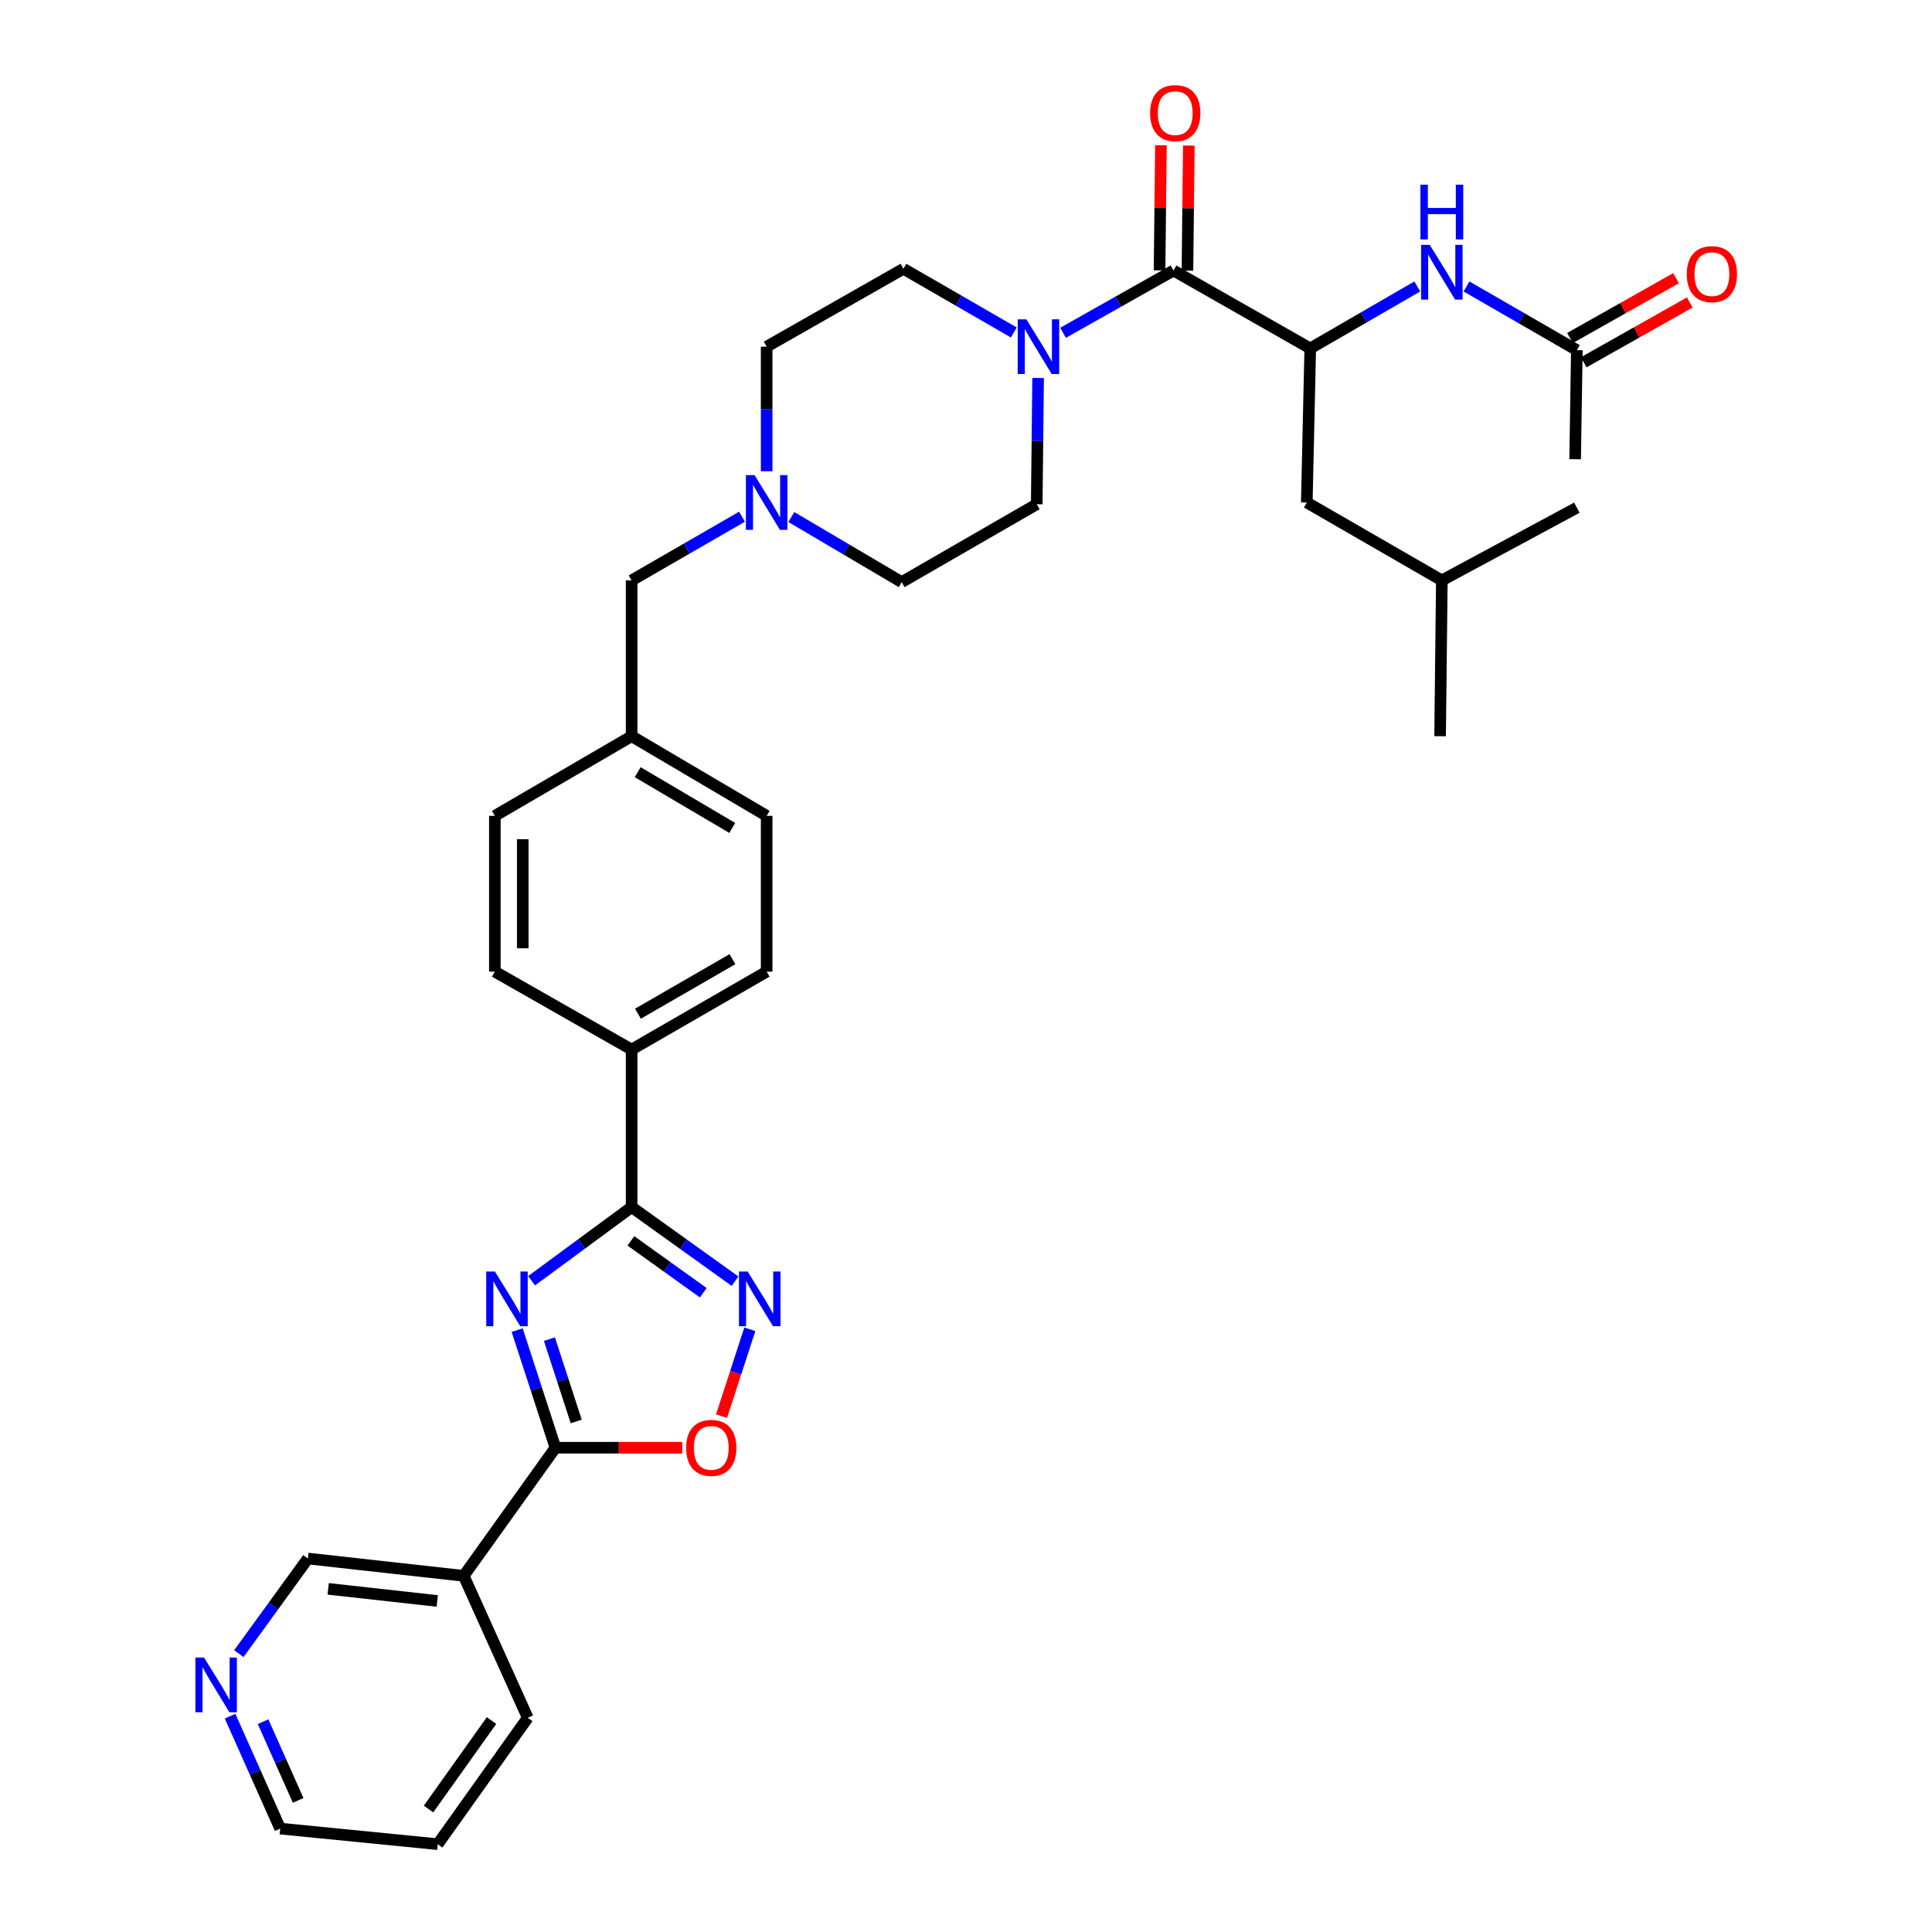 <?xml version='1.0' encoding='iso-8859-1'?>
<svg version='1.1' baseProfile='full'
              xmlns='http://www.w3.org/2000/svg'
                      xmlns:rdkit='http://www.rdkit.org/xml'
                      xmlns:xlink='http://www.w3.org/1999/xlink'
                  xml:space='preserve'
width='1000px' height='1000px' viewBox='0 0 1000 1000'>
<!-- END OF HEADER -->
<rect style='opacity:1.0;fill:#FFFFFF;stroke:none' width='1000' height='1000' x='0' y='0'> </rect>
<path class='bond-0' d='M 607.397,140.019 L 578.823,156.138' style='fill:none;fill-rule:evenodd;stroke:#000000;stroke-width:6px;stroke-linecap:butt;stroke-linejoin:miter;stroke-opacity:1' />
<path class='bond-0' d='M 578.823,156.138 L 550.248,172.256' style='fill:none;fill-rule:evenodd;stroke:#0000FF;stroke-width:6px;stroke-linecap:butt;stroke-linejoin:miter;stroke-opacity:1' />
<path class='bond-1' d='M 614.615,140.098 L 614.972,107.723' style='fill:none;fill-rule:evenodd;stroke:#000000;stroke-width:6px;stroke-linecap:butt;stroke-linejoin:miter;stroke-opacity:1' />
<path class='bond-1' d='M 614.972,107.723 L 615.328,75.348' style='fill:none;fill-rule:evenodd;stroke:#FF0000;stroke-width:6px;stroke-linecap:butt;stroke-linejoin:miter;stroke-opacity:1' />
<path class='bond-1' d='M 600.18,139.939 L 600.536,107.564' style='fill:none;fill-rule:evenodd;stroke:#000000;stroke-width:6px;stroke-linecap:butt;stroke-linejoin:miter;stroke-opacity:1' />
<path class='bond-1' d='M 600.536,107.564 L 600.893,75.189' style='fill:none;fill-rule:evenodd;stroke:#FF0000;stroke-width:6px;stroke-linecap:butt;stroke-linejoin:miter;stroke-opacity:1' />
<path class='bond-2' d='M 607.397,140.019 L 678.183,180.336' style='fill:none;fill-rule:evenodd;stroke:#000000;stroke-width:6px;stroke-linecap:butt;stroke-linejoin:miter;stroke-opacity:1' />
<path class='bond-3' d='M 524.745,172.085 L 496.179,155.603' style='fill:none;fill-rule:evenodd;stroke:#0000FF;stroke-width:6px;stroke-linecap:butt;stroke-linejoin:miter;stroke-opacity:1' />
<path class='bond-3' d='M 496.179,155.603 L 467.614,139.121' style='fill:none;fill-rule:evenodd;stroke:#000000;stroke-width:6px;stroke-linecap:butt;stroke-linejoin:miter;stroke-opacity:1' />
<path class='bond-4' d='M 537.325,195.645 L 536.968,228.316' style='fill:none;fill-rule:evenodd;stroke:#0000FF;stroke-width:6px;stroke-linecap:butt;stroke-linejoin:miter;stroke-opacity:1' />
<path class='bond-4' d='M 536.968,228.316 L 536.612,260.987' style='fill:none;fill-rule:evenodd;stroke:#000000;stroke-width:6px;stroke-linecap:butt;stroke-linejoin:miter;stroke-opacity:1' />
<path class='bond-5' d='M 396.82,422.28 L 326.925,381.057' style='fill:none;fill-rule:evenodd;stroke:#000000;stroke-width:6px;stroke-linecap:butt;stroke-linejoin:miter;stroke-opacity:1' />
<path class='bond-5' d='M 379.002,428.531 L 330.075,399.675' style='fill:none;fill-rule:evenodd;stroke:#000000;stroke-width:6px;stroke-linecap:butt;stroke-linejoin:miter;stroke-opacity:1' />
<path class='bond-6' d='M 396.82,422.28 L 396.82,502.923' style='fill:none;fill-rule:evenodd;stroke:#000000;stroke-width:6px;stroke-linecap:butt;stroke-linejoin:miter;stroke-opacity:1' />
<path class='bond-7' d='M 326.925,381.057 L 256.139,422.28' style='fill:none;fill-rule:evenodd;stroke:#000000;stroke-width:6px;stroke-linecap:butt;stroke-linejoin:miter;stroke-opacity:1' />
<path class='bond-8' d='M 326.925,381.057 L 326.925,300.414' style='fill:none;fill-rule:evenodd;stroke:#000000;stroke-width:6px;stroke-linecap:butt;stroke-linejoin:miter;stroke-opacity:1' />
<path class='bond-9' d='M 256.139,422.28 L 256.139,502.923' style='fill:none;fill-rule:evenodd;stroke:#000000;stroke-width:6px;stroke-linecap:butt;stroke-linejoin:miter;stroke-opacity:1' />
<path class='bond-9' d='M 270.575,434.377 L 270.575,490.826' style='fill:none;fill-rule:evenodd;stroke:#000000;stroke-width:6px;stroke-linecap:butt;stroke-linejoin:miter;stroke-opacity:1' />
<path class='bond-10' d='M 256.139,502.923 L 326.925,543.248' style='fill:none;fill-rule:evenodd;stroke:#000000;stroke-width:6px;stroke-linecap:butt;stroke-linejoin:miter;stroke-opacity:1' />
<path class='bond-11' d='M 326.925,543.248 L 396.82,502.923' style='fill:none;fill-rule:evenodd;stroke:#000000;stroke-width:6px;stroke-linecap:butt;stroke-linejoin:miter;stroke-opacity:1' />
<path class='bond-11' d='M 330.195,524.695 L 379.122,496.467' style='fill:none;fill-rule:evenodd;stroke:#000000;stroke-width:6px;stroke-linecap:butt;stroke-linejoin:miter;stroke-opacity:1' />
<path class='bond-12' d='M 326.925,543.248 L 326.925,624.789' style='fill:none;fill-rule:evenodd;stroke:#000000;stroke-width:6px;stroke-linecap:butt;stroke-linejoin:miter;stroke-opacity:1' />
<path class='bond-13' d='M 326.925,300.414 L 355.494,283.931' style='fill:none;fill-rule:evenodd;stroke:#000000;stroke-width:6px;stroke-linecap:butt;stroke-linejoin:miter;stroke-opacity:1' />
<path class='bond-13' d='M 355.494,283.931 L 384.063,267.449' style='fill:none;fill-rule:evenodd;stroke:#0000FF;stroke-width:6px;stroke-linecap:butt;stroke-linejoin:miter;stroke-opacity:1' />
<path class='bond-14' d='M 409.589,267.618 L 438.152,284.461' style='fill:none;fill-rule:evenodd;stroke:#0000FF;stroke-width:6px;stroke-linecap:butt;stroke-linejoin:miter;stroke-opacity:1' />
<path class='bond-14' d='M 438.152,284.461 L 466.716,301.304' style='fill:none;fill-rule:evenodd;stroke:#000000;stroke-width:6px;stroke-linecap:butt;stroke-linejoin:miter;stroke-opacity:1' />
<path class='bond-15' d='M 396.82,243.913 L 396.82,211.679' style='fill:none;fill-rule:evenodd;stroke:#0000FF;stroke-width:6px;stroke-linecap:butt;stroke-linejoin:miter;stroke-opacity:1' />
<path class='bond-15' d='M 396.82,211.679 L 396.82,179.446' style='fill:none;fill-rule:evenodd;stroke:#000000;stroke-width:6px;stroke-linecap:butt;stroke-linejoin:miter;stroke-opacity:1' />
<path class='bond-16' d='M 466.716,301.304 L 536.612,260.987' style='fill:none;fill-rule:evenodd;stroke:#000000;stroke-width:6px;stroke-linecap:butt;stroke-linejoin:miter;stroke-opacity:1' />
<path class='bond-17' d='M 467.614,139.121 L 396.82,179.446' style='fill:none;fill-rule:evenodd;stroke:#000000;stroke-width:6px;stroke-linecap:butt;stroke-linejoin:miter;stroke-opacity:1' />
<path class='bond-18' d='M 326.925,624.789 L 301.039,643.846' style='fill:none;fill-rule:evenodd;stroke:#000000;stroke-width:6px;stroke-linecap:butt;stroke-linejoin:miter;stroke-opacity:1' />
<path class='bond-18' d='M 301.039,643.846 L 275.153,662.903' style='fill:none;fill-rule:evenodd;stroke:#0000FF;stroke-width:6px;stroke-linecap:butt;stroke-linejoin:miter;stroke-opacity:1' />
<path class='bond-19' d='M 326.925,624.789 L 353.69,643.96' style='fill:none;fill-rule:evenodd;stroke:#000000;stroke-width:6px;stroke-linecap:butt;stroke-linejoin:miter;stroke-opacity:1' />
<path class='bond-19' d='M 353.69,643.96 L 380.456,663.131' style='fill:none;fill-rule:evenodd;stroke:#0000FF;stroke-width:6px;stroke-linecap:butt;stroke-linejoin:miter;stroke-opacity:1' />
<path class='bond-19' d='M 326.548,642.277 L 345.284,655.696' style='fill:none;fill-rule:evenodd;stroke:#000000;stroke-width:6px;stroke-linecap:butt;stroke-linejoin:miter;stroke-opacity:1' />
<path class='bond-19' d='M 345.284,655.696 L 364.02,669.116' style='fill:none;fill-rule:evenodd;stroke:#0000FF;stroke-width:6px;stroke-linecap:butt;stroke-linejoin:miter;stroke-opacity:1' />
<path class='bond-20' d='M 267.68,688.47 L 277.589,718.906' style='fill:none;fill-rule:evenodd;stroke:#0000FF;stroke-width:6px;stroke-linecap:butt;stroke-linejoin:miter;stroke-opacity:1' />
<path class='bond-20' d='M 277.589,718.906 L 287.498,749.342' style='fill:none;fill-rule:evenodd;stroke:#000000;stroke-width:6px;stroke-linecap:butt;stroke-linejoin:miter;stroke-opacity:1' />
<path class='bond-20' d='M 284.38,693.132 L 291.316,714.437' style='fill:none;fill-rule:evenodd;stroke:#0000FF;stroke-width:6px;stroke-linecap:butt;stroke-linejoin:miter;stroke-opacity:1' />
<path class='bond-20' d='M 291.316,714.437 L 298.252,735.742' style='fill:none;fill-rule:evenodd;stroke:#000000;stroke-width:6px;stroke-linecap:butt;stroke-linejoin:miter;stroke-opacity:1' />
<path class='bond-21' d='M 287.498,749.342 L 320.315,749.342' style='fill:none;fill-rule:evenodd;stroke:#000000;stroke-width:6px;stroke-linecap:butt;stroke-linejoin:miter;stroke-opacity:1' />
<path class='bond-21' d='M 320.315,749.342 L 353.132,749.342' style='fill:none;fill-rule:evenodd;stroke:#FF0000;stroke-width:6px;stroke-linecap:butt;stroke-linejoin:miter;stroke-opacity:1' />
<path class='bond-22' d='M 287.498,749.342 L 240.01,815.652' style='fill:none;fill-rule:evenodd;stroke:#000000;stroke-width:6px;stroke-linecap:butt;stroke-linejoin:miter;stroke-opacity:1' />
<path class='bond-23' d='M 373.47,732.996 L 380.788,710.518' style='fill:none;fill-rule:evenodd;stroke:#FF0000;stroke-width:6px;stroke-linecap:butt;stroke-linejoin:miter;stroke-opacity:1' />
<path class='bond-23' d='M 380.788,710.518 L 388.106,688.04' style='fill:none;fill-rule:evenodd;stroke:#0000FF;stroke-width:6px;stroke-linecap:butt;stroke-linejoin:miter;stroke-opacity:1' />
<path class='bond-24' d='M 240.01,815.652 L 159.36,806.694' style='fill:none;fill-rule:evenodd;stroke:#000000;stroke-width:6px;stroke-linecap:butt;stroke-linejoin:miter;stroke-opacity:1' />
<path class='bond-24' d='M 226.319,828.657 L 169.864,822.386' style='fill:none;fill-rule:evenodd;stroke:#000000;stroke-width:6px;stroke-linecap:butt;stroke-linejoin:miter;stroke-opacity:1' />
<path class='bond-25' d='M 240.01,815.652 L 273.166,889.125' style='fill:none;fill-rule:evenodd;stroke:#000000;stroke-width:6px;stroke-linecap:butt;stroke-linejoin:miter;stroke-opacity:1' />
<path class='bond-26' d='M 159.36,806.694 L 141.489,831.31' style='fill:none;fill-rule:evenodd;stroke:#000000;stroke-width:6px;stroke-linecap:butt;stroke-linejoin:miter;stroke-opacity:1' />
<path class='bond-26' d='M 141.489,831.31 L 123.619,855.926' style='fill:none;fill-rule:evenodd;stroke:#0000FF;stroke-width:6px;stroke-linecap:butt;stroke-linejoin:miter;stroke-opacity:1' />
<path class='bond-27' d='M 119.093,888.302 L 132.06,917.39' style='fill:none;fill-rule:evenodd;stroke:#0000FF;stroke-width:6px;stroke-linecap:butt;stroke-linejoin:miter;stroke-opacity:1' />
<path class='bond-27' d='M 132.06,917.39 L 145.028,946.477' style='fill:none;fill-rule:evenodd;stroke:#000000;stroke-width:6px;stroke-linecap:butt;stroke-linejoin:miter;stroke-opacity:1' />
<path class='bond-27' d='M 136.168,891.15 L 145.245,911.511' style='fill:none;fill-rule:evenodd;stroke:#0000FF;stroke-width:6px;stroke-linecap:butt;stroke-linejoin:miter;stroke-opacity:1' />
<path class='bond-27' d='M 145.245,911.511 L 154.323,931.873' style='fill:none;fill-rule:evenodd;stroke:#000000;stroke-width:6px;stroke-linecap:butt;stroke-linejoin:miter;stroke-opacity:1' />
<path class='bond-28' d='M 145.028,946.477 L 226.569,954.545' style='fill:none;fill-rule:evenodd;stroke:#000000;stroke-width:6px;stroke-linecap:butt;stroke-linejoin:miter;stroke-opacity:1' />
<path class='bond-29' d='M 226.569,954.545 L 273.166,889.125' style='fill:none;fill-rule:evenodd;stroke:#000000;stroke-width:6px;stroke-linecap:butt;stroke-linejoin:miter;stroke-opacity:1' />
<path class='bond-29' d='M 221.8,936.357 L 254.418,890.563' style='fill:none;fill-rule:evenodd;stroke:#000000;stroke-width:6px;stroke-linecap:butt;stroke-linejoin:miter;stroke-opacity:1' />
<path class='bond-30' d='M 678.183,180.336 L 676.395,260.089' style='fill:none;fill-rule:evenodd;stroke:#000000;stroke-width:6px;stroke-linecap:butt;stroke-linejoin:miter;stroke-opacity:1' />
<path class='bond-31' d='M 678.183,180.336 L 705.883,164.301' style='fill:none;fill-rule:evenodd;stroke:#000000;stroke-width:6px;stroke-linecap:butt;stroke-linejoin:miter;stroke-opacity:1' />
<path class='bond-31' d='M 705.883,164.301 L 733.583,148.266' style='fill:none;fill-rule:evenodd;stroke:#0000FF;stroke-width:6px;stroke-linecap:butt;stroke-linejoin:miter;stroke-opacity:1' />
<path class='bond-32' d='M 676.395,260.089 L 746.29,300.414' style='fill:none;fill-rule:evenodd;stroke:#000000;stroke-width:6px;stroke-linecap:butt;stroke-linejoin:miter;stroke-opacity:1' />
<path class='bond-33' d='M 759.047,148.27 L 787.613,164.752' style='fill:none;fill-rule:evenodd;stroke:#0000FF;stroke-width:6px;stroke-linecap:butt;stroke-linejoin:miter;stroke-opacity:1' />
<path class='bond-33' d='M 787.613,164.752 L 816.178,181.235' style='fill:none;fill-rule:evenodd;stroke:#000000;stroke-width:6px;stroke-linecap:butt;stroke-linejoin:miter;stroke-opacity:1' />
<path class='bond-34' d='M 746.29,300.414 L 745.392,381.057' style='fill:none;fill-rule:evenodd;stroke:#000000;stroke-width:6px;stroke-linecap:butt;stroke-linejoin:miter;stroke-opacity:1' />
<path class='bond-35' d='M 746.29,300.414 L 816.178,262.775' style='fill:none;fill-rule:evenodd;stroke:#000000;stroke-width:6px;stroke-linecap:butt;stroke-linejoin:miter;stroke-opacity:1' />
<path class='bond-36' d='M 816.178,181.235 L 815.288,237.688' style='fill:none;fill-rule:evenodd;stroke:#000000;stroke-width:6px;stroke-linecap:butt;stroke-linejoin:miter;stroke-opacity:1' />
<path class='bond-37' d='M 819.724,187.521 L 847.169,172.04' style='fill:none;fill-rule:evenodd;stroke:#000000;stroke-width:6px;stroke-linecap:butt;stroke-linejoin:miter;stroke-opacity:1' />
<path class='bond-37' d='M 847.169,172.04 L 874.614,156.559' style='fill:none;fill-rule:evenodd;stroke:#FF0000;stroke-width:6px;stroke-linecap:butt;stroke-linejoin:miter;stroke-opacity:1' />
<path class='bond-37' d='M 812.632,174.948 L 840.076,159.467' style='fill:none;fill-rule:evenodd;stroke:#000000;stroke-width:6px;stroke-linecap:butt;stroke-linejoin:miter;stroke-opacity:1' />
<path class='bond-37' d='M 840.076,159.467 L 867.521,143.985' style='fill:none;fill-rule:evenodd;stroke:#FF0000;stroke-width:6px;stroke-linecap:butt;stroke-linejoin:miter;stroke-opacity:1' />
<path  class='atom-1' d='M 531.242 165.286
L 540.522 180.286
Q 541.442 181.766, 542.922 184.446
Q 544.402 187.126, 544.482 187.286
L 544.482 165.286
L 548.242 165.286
L 548.242 193.606
L 544.362 193.606
L 534.402 177.206
Q 533.242 175.286, 532.002 173.086
Q 530.802 170.886, 530.442 170.206
L 530.442 193.606
L 526.762 193.606
L 526.762 165.286
L 531.242 165.286
' fill='#0000FF'/>
<path  class='atom-2' d='M 595.296 58.55
Q 595.296 51.75, 598.656 47.95
Q 602.016 44.15, 608.296 44.15
Q 614.576 44.15, 617.936 47.95
Q 621.296 51.75, 621.296 58.55
Q 621.296 65.43, 617.896 69.35
Q 614.496 73.23, 608.296 73.23
Q 602.056 73.23, 598.656 69.35
Q 595.296 65.47, 595.296 58.55
M 608.296 70.03
Q 612.616 70.03, 614.936 67.15
Q 617.296 64.23, 617.296 58.55
Q 617.296 52.99, 614.936 50.19
Q 612.616 47.35, 608.296 47.35
Q 603.976 47.35, 601.616 50.15
Q 599.296 52.95, 599.296 58.55
Q 599.296 64.27, 601.616 67.15
Q 603.976 70.03, 608.296 70.03
' fill='#FF0000'/>
<path  class='atom-10' d='M 390.56 245.929
L 399.84 260.929
Q 400.76 262.409, 402.24 265.089
Q 403.72 267.769, 403.8 267.929
L 403.8 245.929
L 407.56 245.929
L 407.56 274.249
L 403.68 274.249
L 393.72 257.849
Q 392.56 255.929, 391.32 253.729
Q 390.12 251.529, 389.76 250.849
L 389.76 274.249
L 386.08 274.249
L 386.08 245.929
L 390.56 245.929
' fill='#0000FF'/>
<path  class='atom-16' d='M 256.151 658.124
L 265.431 673.124
Q 266.351 674.604, 267.831 677.284
Q 269.311 679.964, 269.391 680.124
L 269.391 658.124
L 273.151 658.124
L 273.151 686.444
L 269.271 686.444
L 259.311 670.044
Q 258.151 668.124, 256.911 665.924
Q 255.711 663.724, 255.351 663.044
L 255.351 686.444
L 251.671 686.444
L 251.671 658.124
L 256.151 658.124
' fill='#0000FF'/>
<path  class='atom-18' d='M 355.148 749.422
Q 355.148 742.622, 358.508 738.822
Q 361.868 735.022, 368.148 735.022
Q 374.428 735.022, 377.788 738.822
Q 381.148 742.622, 381.148 749.422
Q 381.148 756.302, 377.748 760.222
Q 374.348 764.102, 368.148 764.102
Q 361.908 764.102, 358.508 760.222
Q 355.148 756.342, 355.148 749.422
M 368.148 760.902
Q 372.468 760.902, 374.788 758.022
Q 377.148 755.102, 377.148 749.422
Q 377.148 743.862, 374.788 741.062
Q 372.468 738.222, 368.148 738.222
Q 363.828 738.222, 361.468 741.022
Q 359.148 743.822, 359.148 749.422
Q 359.148 755.142, 361.468 758.022
Q 363.828 760.902, 368.148 760.902
' fill='#FF0000'/>
<path  class='atom-19' d='M 386.975 658.124
L 396.255 673.124
Q 397.175 674.604, 398.655 677.284
Q 400.135 679.964, 400.215 680.124
L 400.215 658.124
L 403.975 658.124
L 403.975 686.444
L 400.095 686.444
L 390.135 670.044
Q 388.975 668.124, 387.735 665.924
Q 386.535 663.724, 386.175 663.044
L 386.175 686.444
L 382.495 686.444
L 382.495 658.124
L 386.975 658.124
' fill='#0000FF'/>
<path  class='atom-22' d='M 105.612 857.946
L 114.892 872.946
Q 115.812 874.426, 117.292 877.106
Q 118.772 879.786, 118.852 879.946
L 118.852 857.946
L 122.612 857.946
L 122.612 886.266
L 118.732 886.266
L 108.772 869.866
Q 107.612 867.946, 106.372 865.746
Q 105.172 863.546, 104.812 862.866
L 104.812 886.266
L 101.132 886.266
L 101.132 857.946
L 105.612 857.946
' fill='#0000FF'/>
<path  class='atom-28' d='M 740.03 126.749
L 749.31 141.749
Q 750.23 143.229, 751.71 145.909
Q 753.19 148.589, 753.27 148.749
L 753.27 126.749
L 757.03 126.749
L 757.03 155.069
L 753.15 155.069
L 743.19 138.669
Q 742.03 136.749, 740.79 134.549
Q 739.59 132.349, 739.23 131.669
L 739.23 155.069
L 735.55 155.069
L 735.55 126.749
L 740.03 126.749
' fill='#0000FF'/>
<path  class='atom-28' d='M 735.21 95.597
L 739.05 95.597
L 739.05 107.637
L 753.53 107.637
L 753.53 95.597
L 757.37 95.597
L 757.37 123.917
L 753.53 123.917
L 753.53 110.837
L 739.05 110.837
L 739.05 123.917
L 735.21 123.917
L 735.21 95.597
' fill='#0000FF'/>
<path  class='atom-34' d='M 873.074 141.887
Q 873.074 135.087, 876.434 131.287
Q 879.794 127.487, 886.074 127.487
Q 892.354 127.487, 895.714 131.287
Q 899.074 135.087, 899.074 141.887
Q 899.074 148.767, 895.674 152.687
Q 892.274 156.567, 886.074 156.567
Q 879.834 156.567, 876.434 152.687
Q 873.074 148.807, 873.074 141.887
M 886.074 153.367
Q 890.394 153.367, 892.714 150.487
Q 895.074 147.567, 895.074 141.887
Q 895.074 136.327, 892.714 133.527
Q 890.394 130.687, 886.074 130.687
Q 881.754 130.687, 879.394 133.487
Q 877.074 136.287, 877.074 141.887
Q 877.074 147.607, 879.394 150.487
Q 881.754 153.367, 886.074 153.367
' fill='#FF0000'/>
</svg>
